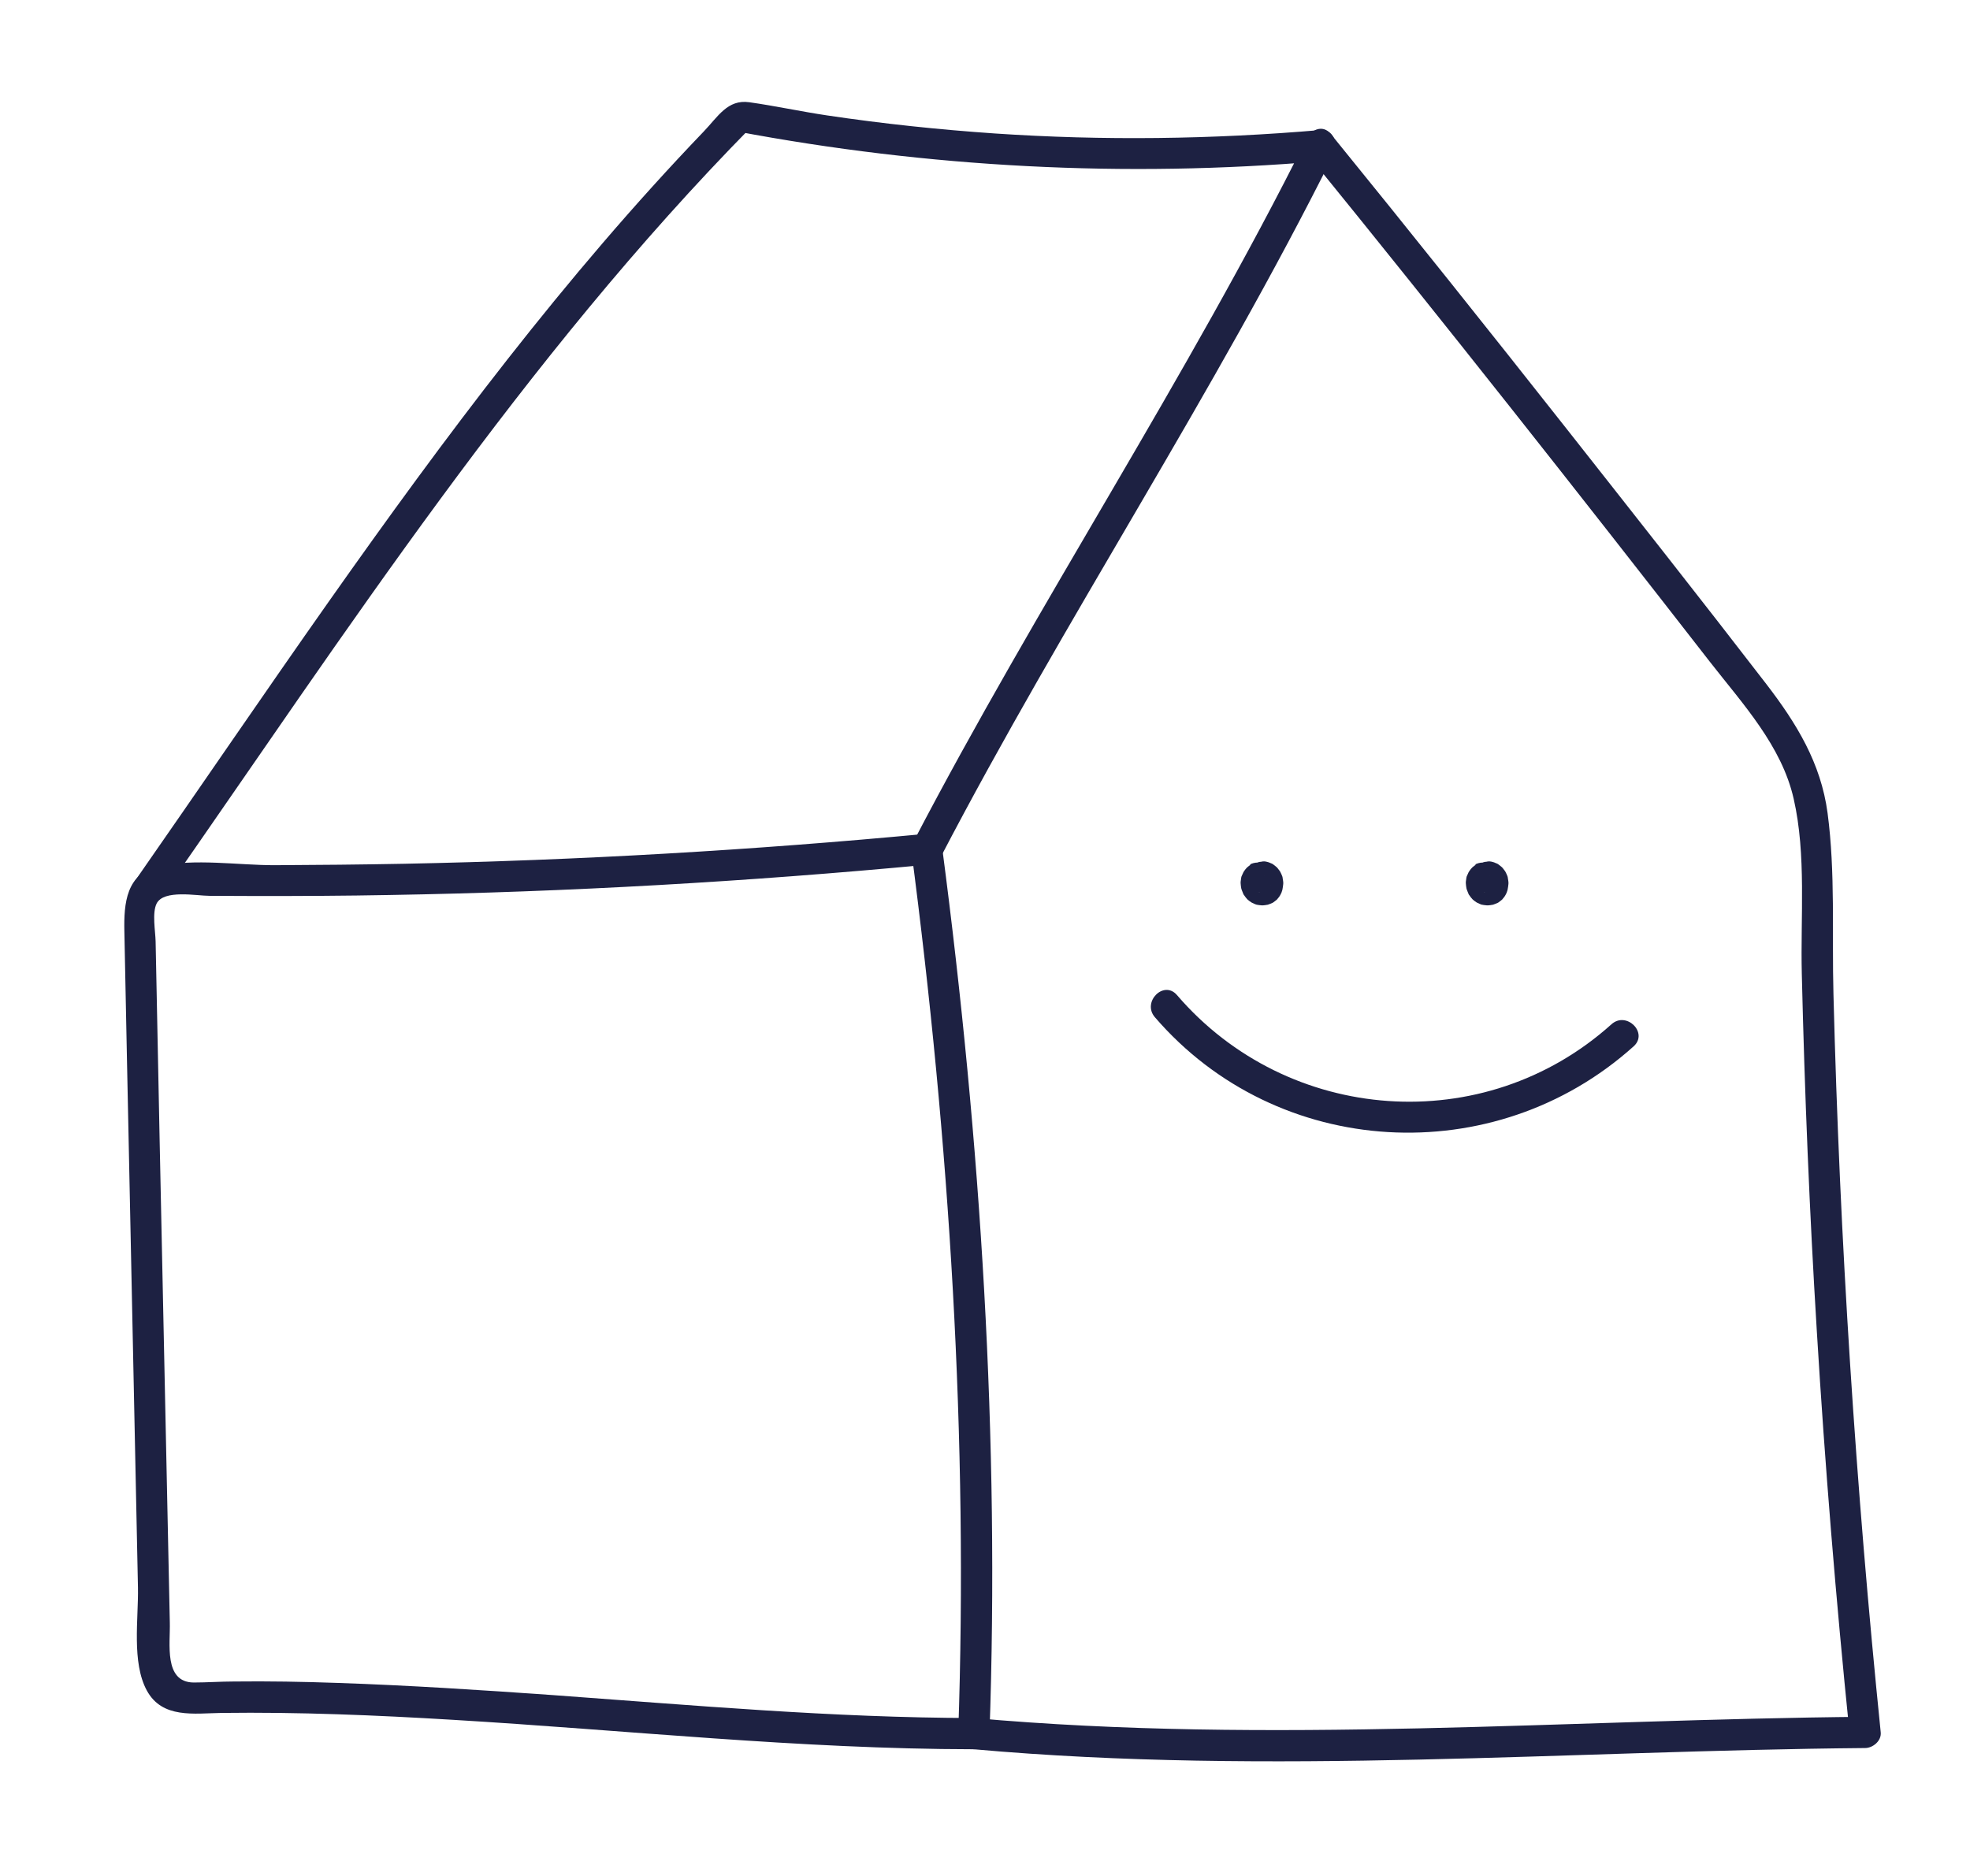 <svg viewBox="0 0 97.1 92.48" xmlns="http://www.w3.org/2000/svg" id="Calque_1"><defs><style>.cls-1{fill:#1d2142;}</style></defs><path d="M48.77,85.47c.51-14.53-.43-29.18-2.32-43.6-.05-.38-.31-.81-.77-.77-8.57,.81-17.17,1.31-25.77,1.48-2.13,.04-4.26,.06-6.39,.07-1.8,0-3.92-.34-5.69,.05-1.61,.35-1.73,1.83-1.7,3.21,.04,2.14,.09,4.28,.13,6.42,.18,8.64,.36,17.28,.54,25.93,.03,1.52-.32,3.69,.44,5.08s2.33,1.12,3.67,1.1c3.81-.05,7.63,.11,11.43,.34,8.55,.51,17.09,1.44,25.65,1.45,.99,0,.99-1.54,0-1.54-6.93-.01-13.84-.63-20.74-1.13-3.54-.25-7.08-.48-10.62-.6-1.7-.06-3.4-.09-5.1-.07-.66,0-1.33,.05-1.99,.05-1.48-.02-1.14-1.92-1.17-2.96-.17-7.9-.33-15.8-.5-23.7-.04-1.98-.08-3.95-.12-5.93-.02-.82-.03-1.65-.05-2.47-.01-.49-.02-.99-.03-1.48s-.18-1.4,.05-1.86c.35-.7,1.98-.38,2.6-.38,.82,0,1.64,.01,2.46,.01,2.13,0,4.26-.01,6.39-.05,8.85-.15,17.7-.66,26.51-1.49l-.77-.77c1.89,14.41,2.82,29.06,2.32,43.6-.03,.99,1.5,.99,1.54,0h0Z" class="cls-1"></path><path d="M7.99,44.15C17.09,31.1,25.81,17.66,37.02,6.27l-.75,.2c9.49,1.79,19.18,2.3,28.81,1.48l-.66-1.16c-5.92,11.87-13.27,22.95-19.4,34.71-.46,.88,.87,1.66,1.33,.78,6.13-11.76,13.48-22.84,19.4-34.71,.24-.48-.04-1.21-.66-1.16-5.34,.46-10.71,.53-16.05,.17-2.77-.19-5.52-.48-8.27-.89-1.28-.19-2.56-.47-3.84-.65-1.07-.15-1.54,.71-2.25,1.45-6.84,7.13-12.77,15.07-18.45,23.13-3.22,4.57-6.36,9.19-9.56,13.78-.57,.81,.77,1.58,1.33,.78h0Z" class="cls-1"></path><path d="M64.53,7.71c6.69,8.23,13.26,16.57,19.77,24.94,1.6,2.05,3.52,4.12,4.11,6.73,.63,2.76,.33,5.83,.4,8.64,.14,5.87,.38,11.74,.74,17.6,.4,6.6,.94,13.2,1.61,19.78l.77-.77c-14.65,.13-29.31,1.37-43.94,.06-.99-.09-.98,1.45,0,1.54,14.63,1.31,29.29,.07,43.94-.06,.38,0,.81-.35,.77-.77-1.23-12.09-2.02-24.23-2.33-36.39-.08-2.95,.1-6-.29-8.93-.33-2.47-1.53-4.42-3.02-6.36-3.25-4.22-6.55-8.4-9.85-12.59-3.84-4.87-7.7-9.71-11.61-14.52-.62-.77-1.71,.33-1.09,1.09h0Z" class="cls-1"></path><path d="M61.65,42.62c-.06,.04-.12,.09-.17,.13,0,0-.01,0-.02,.02s-.01,.01-.02,.02c-.05,.05-.09,.11-.13,.17,0,.01-.02,.02-.02,.03-.02,.03-.03,.08-.05,.11-.01,.03-.03,.07-.05,.11,0,.01,0,.03-.01,.04-.01,.07-.02,.15-.03,.22,0,0,0,.02,0,.03,0,.01,0,.03,0,.04,0,.08,.02,.17,.03,.25,.02,.09,.07,.18,.1,.27,.01,.03,.03,.06,.05,.08,.04,.06,.09,.13,.14,.18,.01,.01,.02,.02,.03,.03,.06,.05,.12,.1,.19,.14,.01,0,.03,.02,.04,.02,.07,.03,.14,.07,.22,.09,0,0,.01,0,.02,0,.07,.02,.15,.02,.22,.03,.01,0,.03,0,.04,0,0,0,.02,0,.02,0,.07,0,.15-.02,.22-.03,.01,0,.03,0,.04-.01,.06-.02,.14-.05,.2-.08,0,0,.01,0,.02-.01,0,0,.01,0,.02-.01,.06-.04,.12-.09,.17-.13,.01,0,.02-.02,.03-.03,.06-.07,.12-.14,.16-.22,.04-.07,.07-.14,.09-.22,0-.01,.01-.03,.01-.04,.02-.09,.03-.19,.04-.28s-.02-.21-.03-.29c0-.03-.01-.06-.02-.09-.03-.07-.06-.15-.1-.22-.02-.04-.06-.08-.08-.11s-.06-.08-.09-.11c-.06-.05-.12-.1-.19-.15-.04-.03-.09-.04-.13-.06-.04-.02-.09-.04-.14-.05-.1-.03-.2-.04-.31-.01-.1,0-.2,.04-.29,.09-.09,.05-.16,.11-.22,.2-.07,.07-.11,.16-.14,.26l-.03,.2c0,.14,.04,.27,.1,.39l.12,.16c.1,.1,.21,.16,.34,.2,.02,0,.03,0,.05,.02l-.18-.08s.03,.02,.05,.03l-.16-.12s.03,.03,.05,.05l-.12-.16s.03,.04,.04,.07l-.08-.18s.02,.07,.03,.1l-.03-.2s0,.08,0,.12l.03-.2s-.01,.07-.03,.1l.08-.18s-.02,.05-.04,.07l.12-.16s-.03,.03-.05,.05l.16-.12s-.04,.02-.06,.03l.18-.08s-.04,.01-.06,.02l.2-.03s-.05,0-.07,0l.2,.03s-.04,0-.06-.02l.18,.08s-.04-.02-.06-.04l.16,.12s-.04-.04-.06-.06l.12,.16s-.04-.06-.06-.1l.08,.18s-.02-.07-.03-.11l.03,.2s0-.06,0-.09l-.03,.2s0-.05,.02-.07l-.08,.18s.02-.04,.03-.06l-.12,.16s.03-.03,.04-.04l-.16,.12s0,0,.01,0c.09-.05,.16-.11,.22-.2,.07-.07,.11-.16,.14-.26,.03-.1,.04-.2,.01-.31,0-.1-.04-.2-.09-.29l-.12-.16c-.1-.1-.21-.16-.34-.2l-.2-.03c-.14,0-.27,.04-.39,.1h0Z" class="cls-1"></path><path d="M72.75,42.62c-.06,.04-.12,.09-.17,.13,0,0-.01,0-.02,.02s-.01,.01-.02,.02c-.05,.05-.09,.11-.13,.17,0,.01-.02,.02-.02,.03-.02,.03-.03,.08-.05,.11-.01,.03-.03,.07-.05,.11,0,.01,0,.03-.01,.04-.01,.07-.02,.15-.03,.22,0,0,0,.02,0,.03,0,.01,0,.03,0,.04,0,.08,.02,.17,.03,.25,.02,.09,.07,.18,.1,.27,.01,.03,.03,.06,.05,.08,.04,.06,.09,.13,.14,.18,.01,.01,.02,.02,.03,.03,.06,.05,.12,.1,.19,.14,.01,0,.03,.02,.04,.02,.07,.03,.14,.07,.22,.09,0,0,.01,0,.02,0,.07,.02,.15,.02,.22,.03,.01,0,.03,0,.04,0,0,0,.02,0,.02,0,.07,0,.15-.02,.22-.03,.01,0,.03,0,.04-.01,.06-.02,.14-.05,.2-.08,0,0,.01,0,.02-.01,0,0,.01,0,.02-.01,.06-.04,.12-.09,.17-.13,.01,0,.02-.02,.03-.03,.06-.07,.12-.14,.16-.22,.04-.07,.07-.14,.09-.22,0-.01,.01-.03,.01-.04,.02-.09,.03-.19,.04-.28s-.02-.21-.03-.29c0-.03-.01-.06-.02-.09-.03-.07-.06-.15-.1-.22-.02-.04-.06-.08-.08-.11s-.06-.08-.09-.11c-.06-.05-.12-.1-.19-.15-.04-.03-.09-.04-.13-.06-.04-.02-.09-.04-.14-.05-.1-.03-.2-.04-.31-.01-.1,0-.2,.04-.29,.09-.09,.05-.16,.11-.22,.2-.07,.07-.11,.16-.14,.26l-.03,.2c0,.14,.04,.27,.1,.39l.12,.16c.1,.1,.21,.16,.34,.2,.02,0,.03,0,.05,.02l-.18-.08s.03,.02,.05,.03l-.16-.12s.03,.03,.05,.05l-.12-.16s.03,.04,.04,.07l-.08-.18s.02,.07,.03,.1l-.03-.2s0,.08,0,.12l.03-.2s-.01,.07-.03,.1l.08-.18s-.02,.05-.04,.07l.12-.16s-.03,.03-.05,.05l.16-.12s-.04,.02-.06,.03l.18-.08s-.04,.01-.06,.02l.2-.03s-.05,0-.07,0l.2,.03s-.04,0-.06-.02l.18,.08s-.04-.02-.06-.04l.16,.12s-.04-.04-.06-.06l.12,.16s-.04-.06-.06-.1l.08,.18s-.02-.07-.03-.11l.03,.2s0-.06,0-.09l-.03,.2s0-.05,.02-.07l-.08,.18s.02-.04,.03-.06l-.12,.16s.03-.03,.04-.04l-.16,.12s0,0,.01,0c.09-.05,.16-.11,.22-.2,.07-.07,.11-.16,.14-.26,.03-.1,.04-.2,.01-.31,0-.1-.04-.2-.09-.29l-.12-.16c-.1-.1-.21-.16-.34-.2l-.2-.03c-.14,0-.27,.04-.39,.1h0Z" class="cls-1"></path><path d="M56.92,50.14c6.04,7.02,16.74,7.61,23.6,1.44,.74-.66-.35-1.75-1.09-1.09-6.27,5.64-15.95,4.93-21.42-1.44-.65-.75-1.73,.34-1.09,1.09h0Z" class="cls-1"></path></svg>